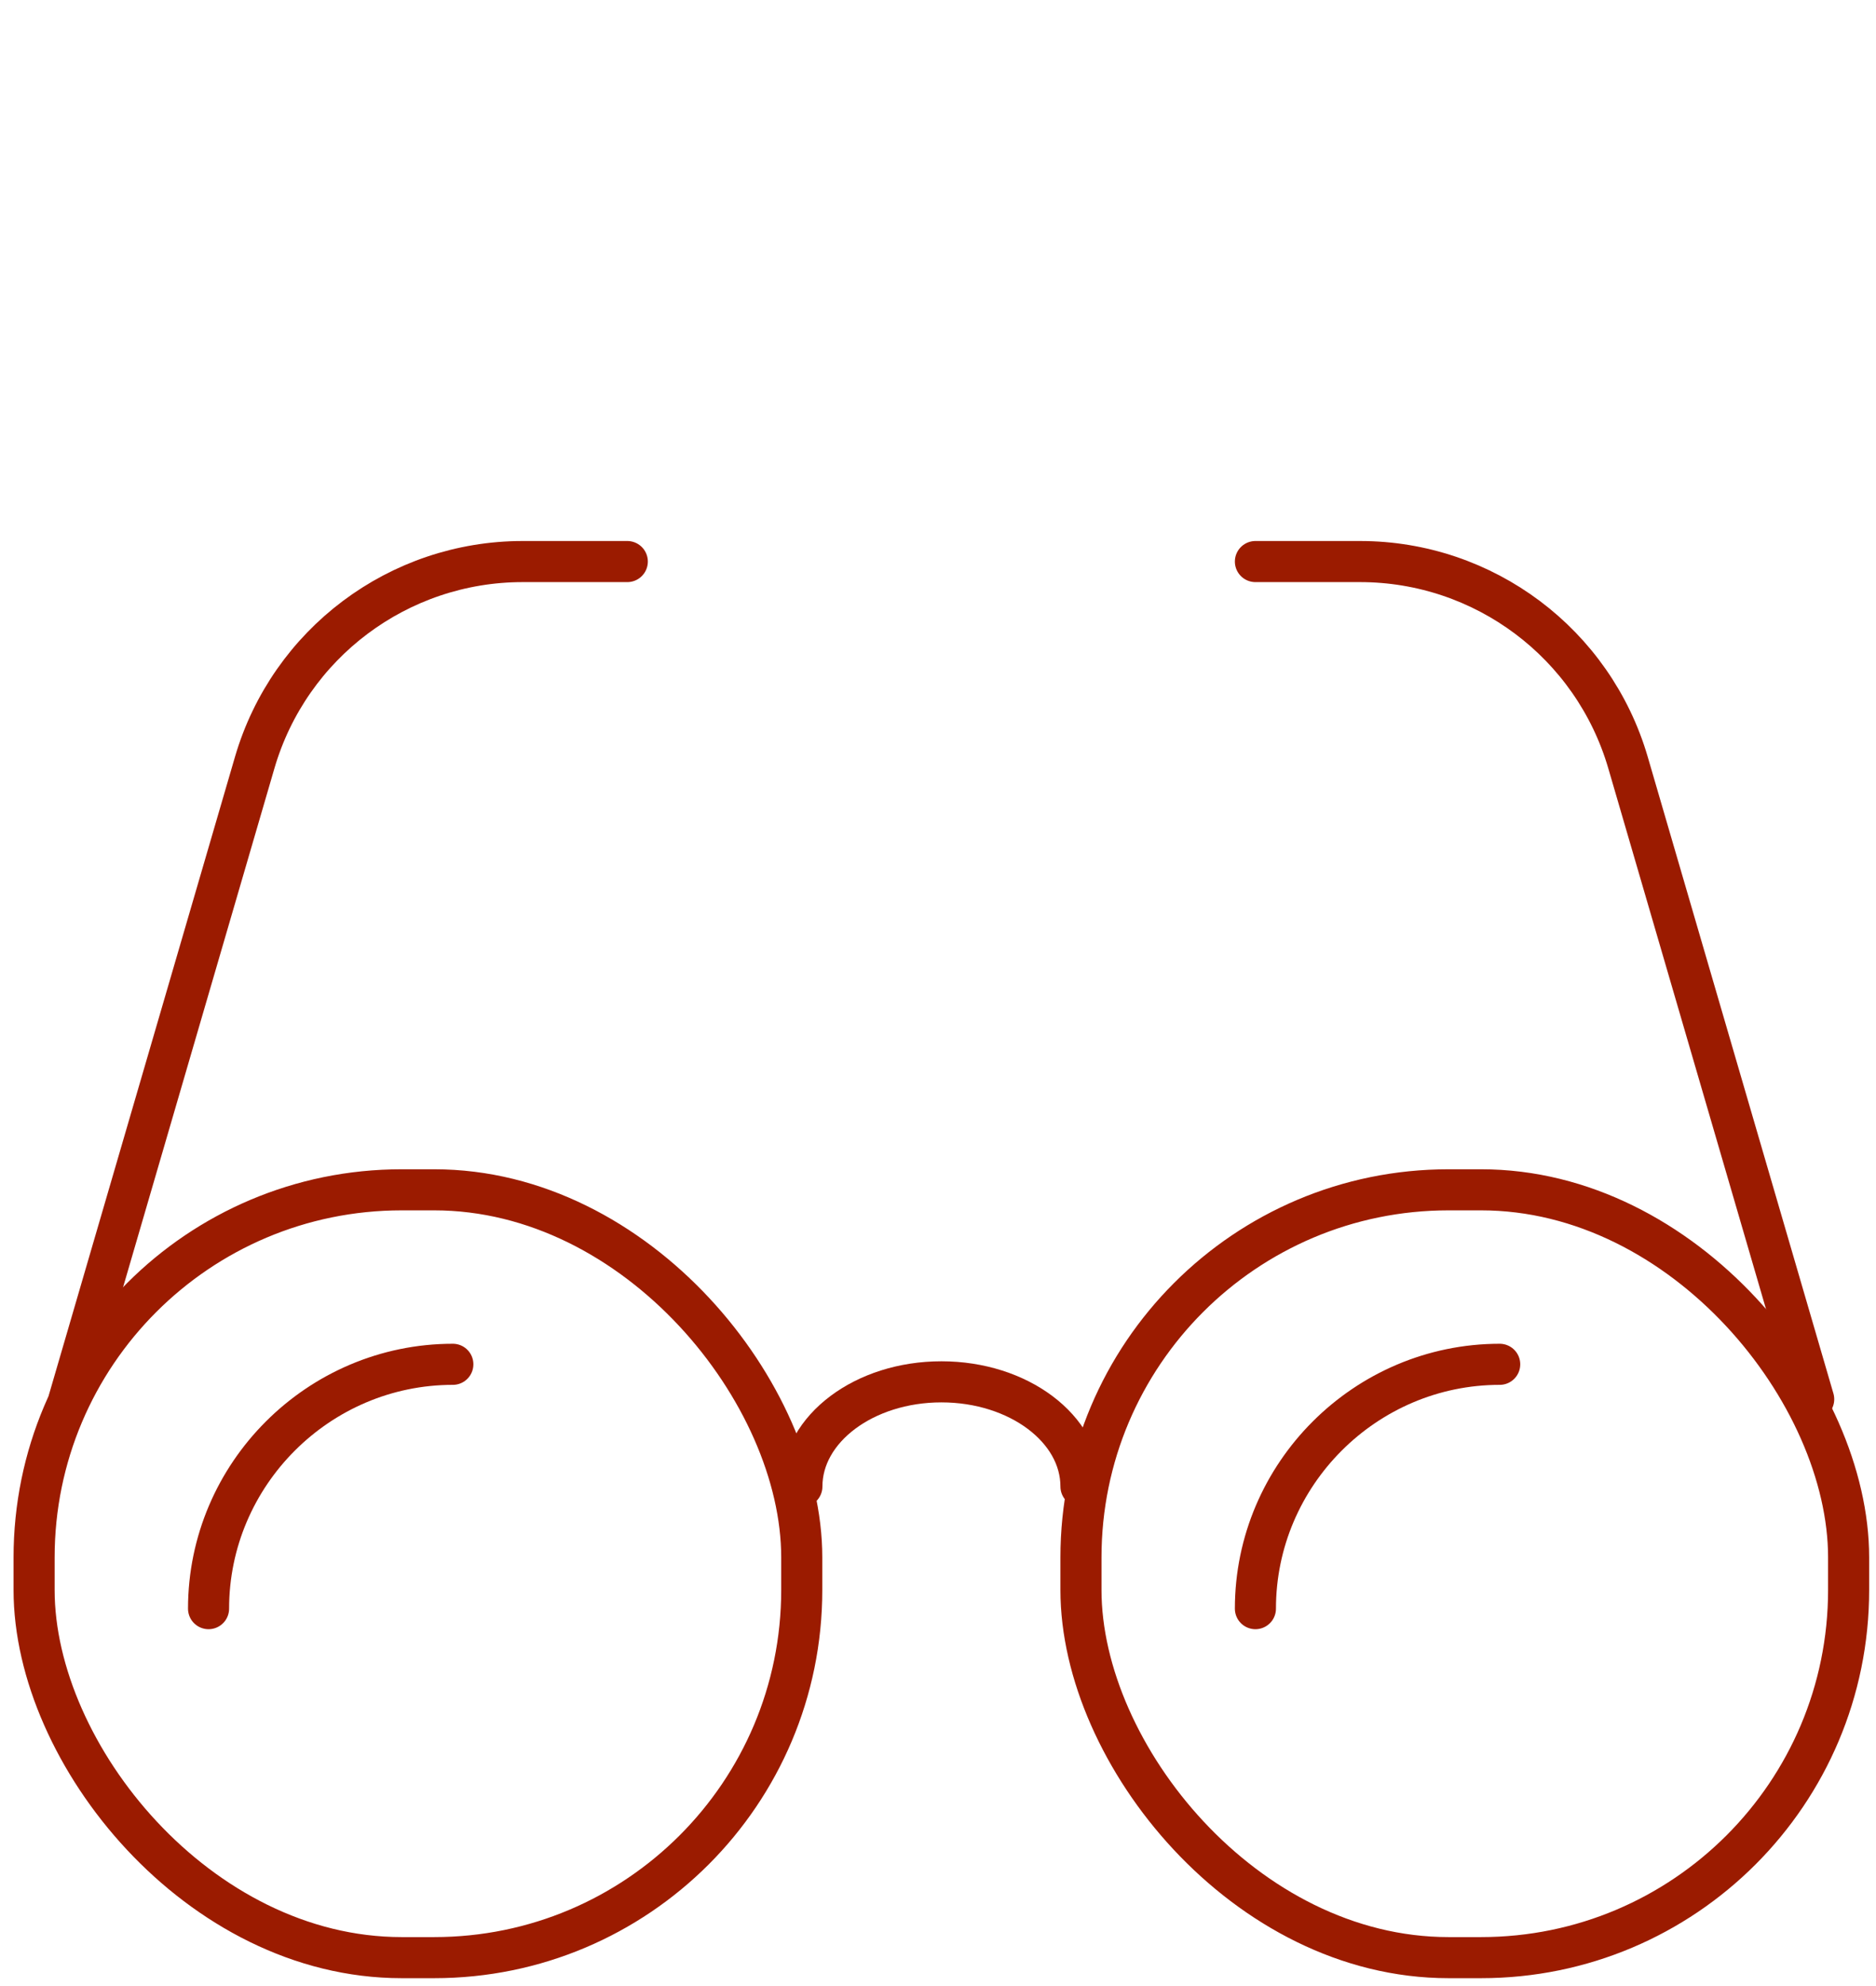 <?xml version="1.0" encoding="UTF-8"?>
<svg xmlns="http://www.w3.org/2000/svg" id="Ebene_1" data-name="Ebene 1" viewBox="0 0 137 145">
  <defs>
    <style>
      .cls-1 {
        fill: none;
        stroke: #9b1b00;
        stroke-linecap: round;
        stroke-linejoin: round;
        stroke-width: 3px;
      }
    </style>
  </defs>
  <path class="cls-1" d="M78.94,108.53c0-4.22-4.56-7.64-10.19-7.64s-10.19,3.42-10.19,7.64"></path>
  <rect class="cls-1" x="78.94" y="86.87" width="56.06" height="56.06" rx="26.84" ry="26.84"></rect>
  <rect class="cls-1" x="2.49" y="86.87" width="56.06" height="56.06" rx="26.84" ry="26.84"></rect>
  <path class="cls-1" d="M33.07,99.61h0c-9.81,0-17.84,8.03-17.84,17.84h0"></path>
  <path class="cls-1" d="M109.52,99.61h0c-9.81,0-17.84,8.03-17.84,17.84h0"></path>
  <path class="cls-1" d="M45.81,41h-7.64c-9.06,0-17.03,5.98-19.57,14.68L5.04,102.16"></path>
  <path class="cls-1" d="M91.68,41h7.64c9.06,0,17.03,5.98,19.57,14.68l13.56,46.48"></path>
</svg>
